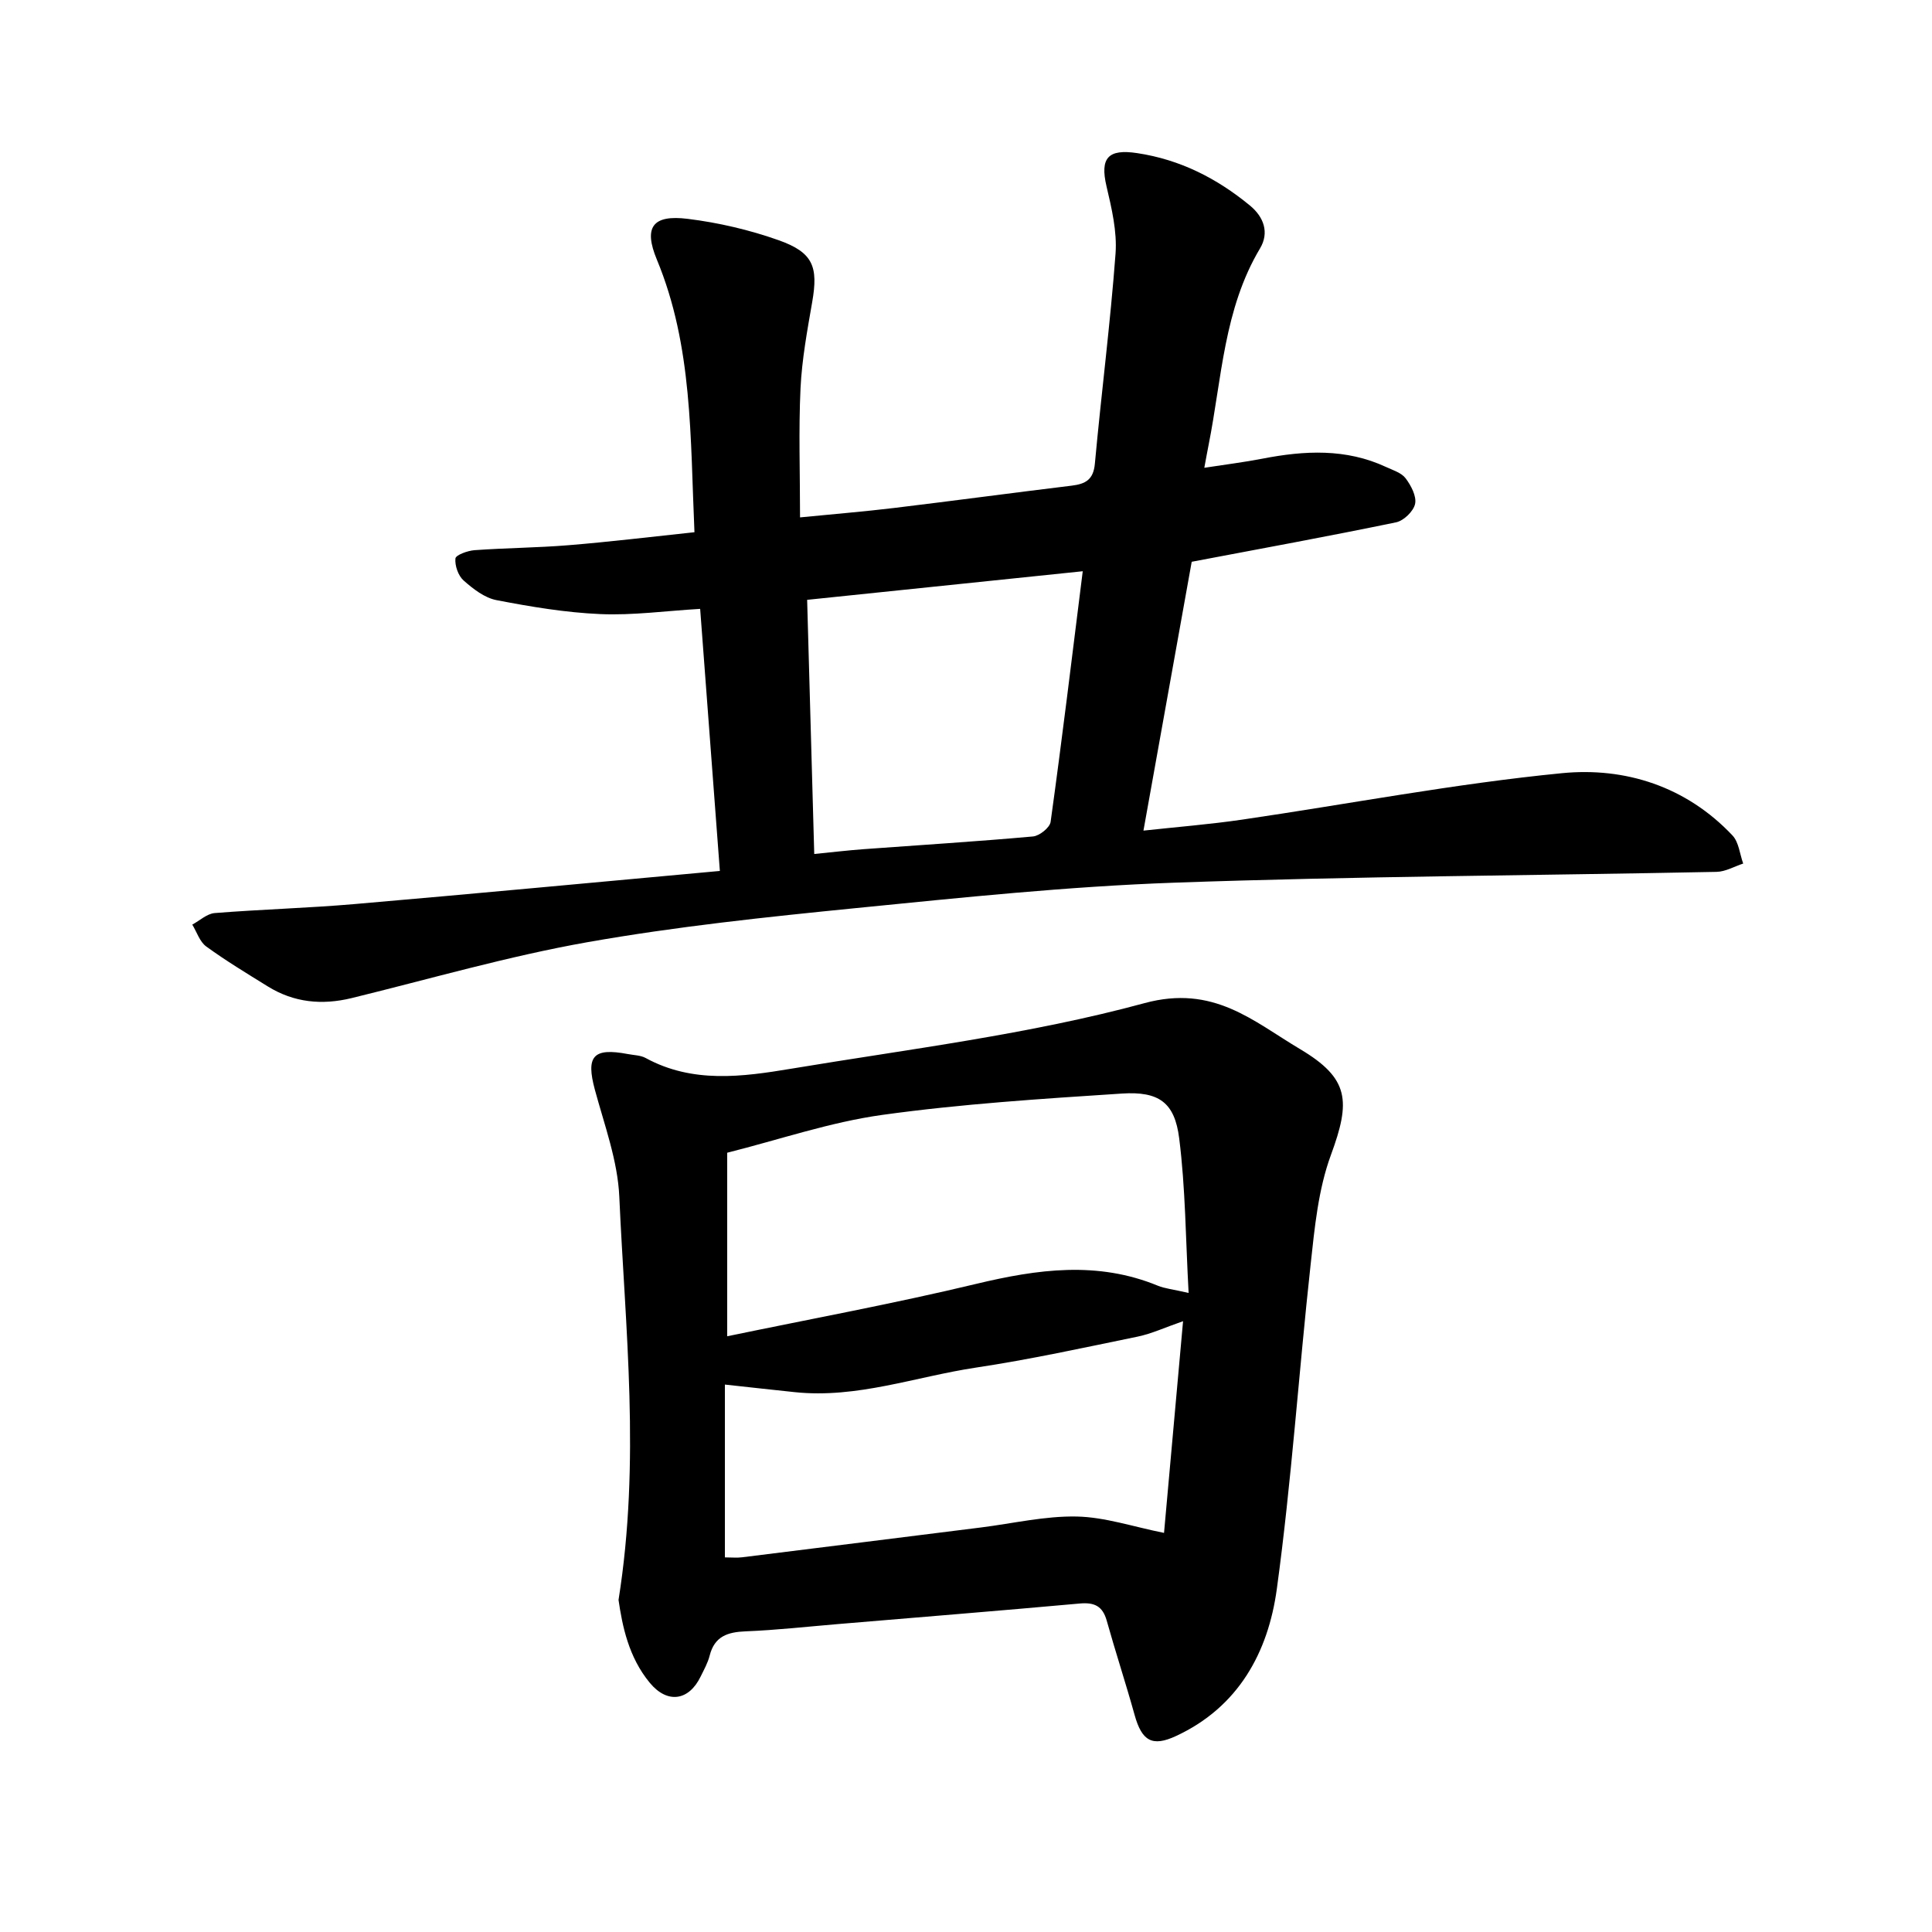 <svg enable-background="new 0 0 400 400" viewBox="0 0 400 400" xmlns="http://www.w3.org/2000/svg"><path d="m143.78 110.19c-.88-19.57-.34-38.5-7.78-56.43-2.79-6.71-.92-9.36 6.39-8.45 6.37.79 12.77 2.28 18.81 4.42 7.17 2.54 8.23 5.5 6.96 12.79-1.03 5.92-2.13 11.88-2.42 17.86-.41 8.69-.1 17.41-.1 26.74 7.04-.7 13.27-1.2 19.47-1.95 12.26-1.48 24.5-3.13 36.77-4.62 2.85-.35 4.5-1.22 4.8-4.54 1.33-14.51 3.2-28.97 4.28-43.49.34-4.59-.8-9.39-1.87-13.95-1.39-5.92.36-7.77 6.34-6.87 8.91 1.34 16.5 5.22 23.33 10.83 2.91 2.39 4.07 5.63 2.11 8.91-7.5 12.56-7.9 26.91-10.64 40.67-.27 1.35-.51 2.7-.89 4.74 4.35-.67 8.22-1.15 12.04-1.89 8.7-1.69 17.3-2.14 25.6 1.73 1.42.66 3.18 1.19 4.04 2.34 1.12 1.49 2.29 3.7 1.96 5.29-.32 1.52-2.35 3.49-3.93 3.82-13.92 2.88-27.91 5.44-42.32 8.17-3.26 18.17-6.56 36.54-9.99 55.66 7.07-.77 13.76-1.3 20.4-2.27 22.08-3.23 44.05-7.45 66.23-9.62 13.1-1.29 25.75 2.74 35.32 12.89 1.32 1.4 1.51 3.86 2.22 5.82-1.84.6-3.67 1.69-5.53 1.72-37.43.76-74.87.91-112.28 2.24-21.99.78-43.95 3.08-65.86 5.26-18.57 1.85-37.19 3.81-55.56 7.05-16.45 2.91-32.6 7.6-48.86 11.58-6.15 1.5-11.96.94-17.37-2.41-4.31-2.67-8.66-5.3-12.75-8.27-1.35-.98-1.95-2.99-2.89-4.53 1.54-.83 3.04-2.26 4.64-2.39 9.63-.77 19.31-1.03 28.94-1.86 25.07-2.16 50.12-4.53 75.65-6.86-1.41-18.74-2.73-36.36-4.08-54.26-7.15.42-13.93 1.37-20.66 1.08-7.21-.31-14.41-1.52-21.51-2.89-2.46-.47-4.85-2.33-6.81-4.07-1.11-.99-1.83-3.06-1.69-4.55.07-.72 2.51-1.61 3.93-1.72 6.48-.47 13-.5 19.47-1.03 8.53-.69 17.01-1.73 26.09-2.69zm80.39 8.08c-19.35 2.01-37.98 3.94-57.06 5.92.5 17.77.98 34.97 1.47 52.62 3.73-.37 6.99-.76 10.26-1 11.68-.86 23.37-1.58 35.03-2.63 1.34-.12 3.49-1.83 3.65-3.03 2.35-16.93 4.4-33.89 6.65-51.88z"/><path d="m128.06 331.25c4.58-28.72 1.38-56.13.16-83.48-.33-7.44-3.07-14.81-5.05-22.12-1.89-6.98-.4-8.79 6.82-7.42 1.24.24 2.63.24 3.69.82 9.71 5.3 20.01 3.9 30.1 2.22 24.49-4.08 49.31-7.1 73.17-13.58 14.3-3.89 22.5 3.74 32.22 9.52 10.24 6.09 10.48 10.77 6.38 21.92-2.62 7.12-3.37 15.04-4.2 22.69-2.46 22.38-3.95 44.88-7 67.18-1.79 13.08-7.93 24.43-20.88 30.43-4.91 2.28-7.06 1.03-8.56-4.36-1.82-6.55-3.95-13.01-5.78-19.55-.85-3.01-2.56-3.8-5.57-3.53-16.73 1.51-33.48 2.86-50.22 4.27-6.32.53-12.63 1.24-18.96 1.49-3.73.15-6.44 1.02-7.45 5.02-.38 1.51-1.18 2.93-1.88 4.36-2.44 5.01-6.87 5.66-10.49 1.31-4.44-5.34-5.72-11.86-6.5-17.19zm118.03-63.56c-.62-11.29-.65-21.73-1.95-32-.93-7.43-4.18-9.78-11.87-9.28-16.57 1.08-33.19 2.14-49.62 4.42-10.78 1.5-21.27 5.11-32.09 7.83v38c17.57-3.65 34.66-6.79 51.52-10.84 12.72-3.05 25.14-4.78 37.66.38 1.42.58 3.01.72 6.35 1.49zm-1.15 5.85c-3.76 1.3-6.5 2.59-9.39 3.19-11.14 2.29-22.27 4.73-33.51 6.42-12.47 1.88-24.59 6.43-37.49 5.08-4.67-.49-9.33-1.01-14.47-1.57v35.78c1.37 0 2.49.12 3.57-.02 16.5-2.04 33-4.12 49.5-6.18 6.59-.83 13.2-2.39 19.77-2.26 5.86.12 11.68 2.11 18.08 3.39 1.26-14.09 2.56-28.55 3.94-43.83z"/></svg>